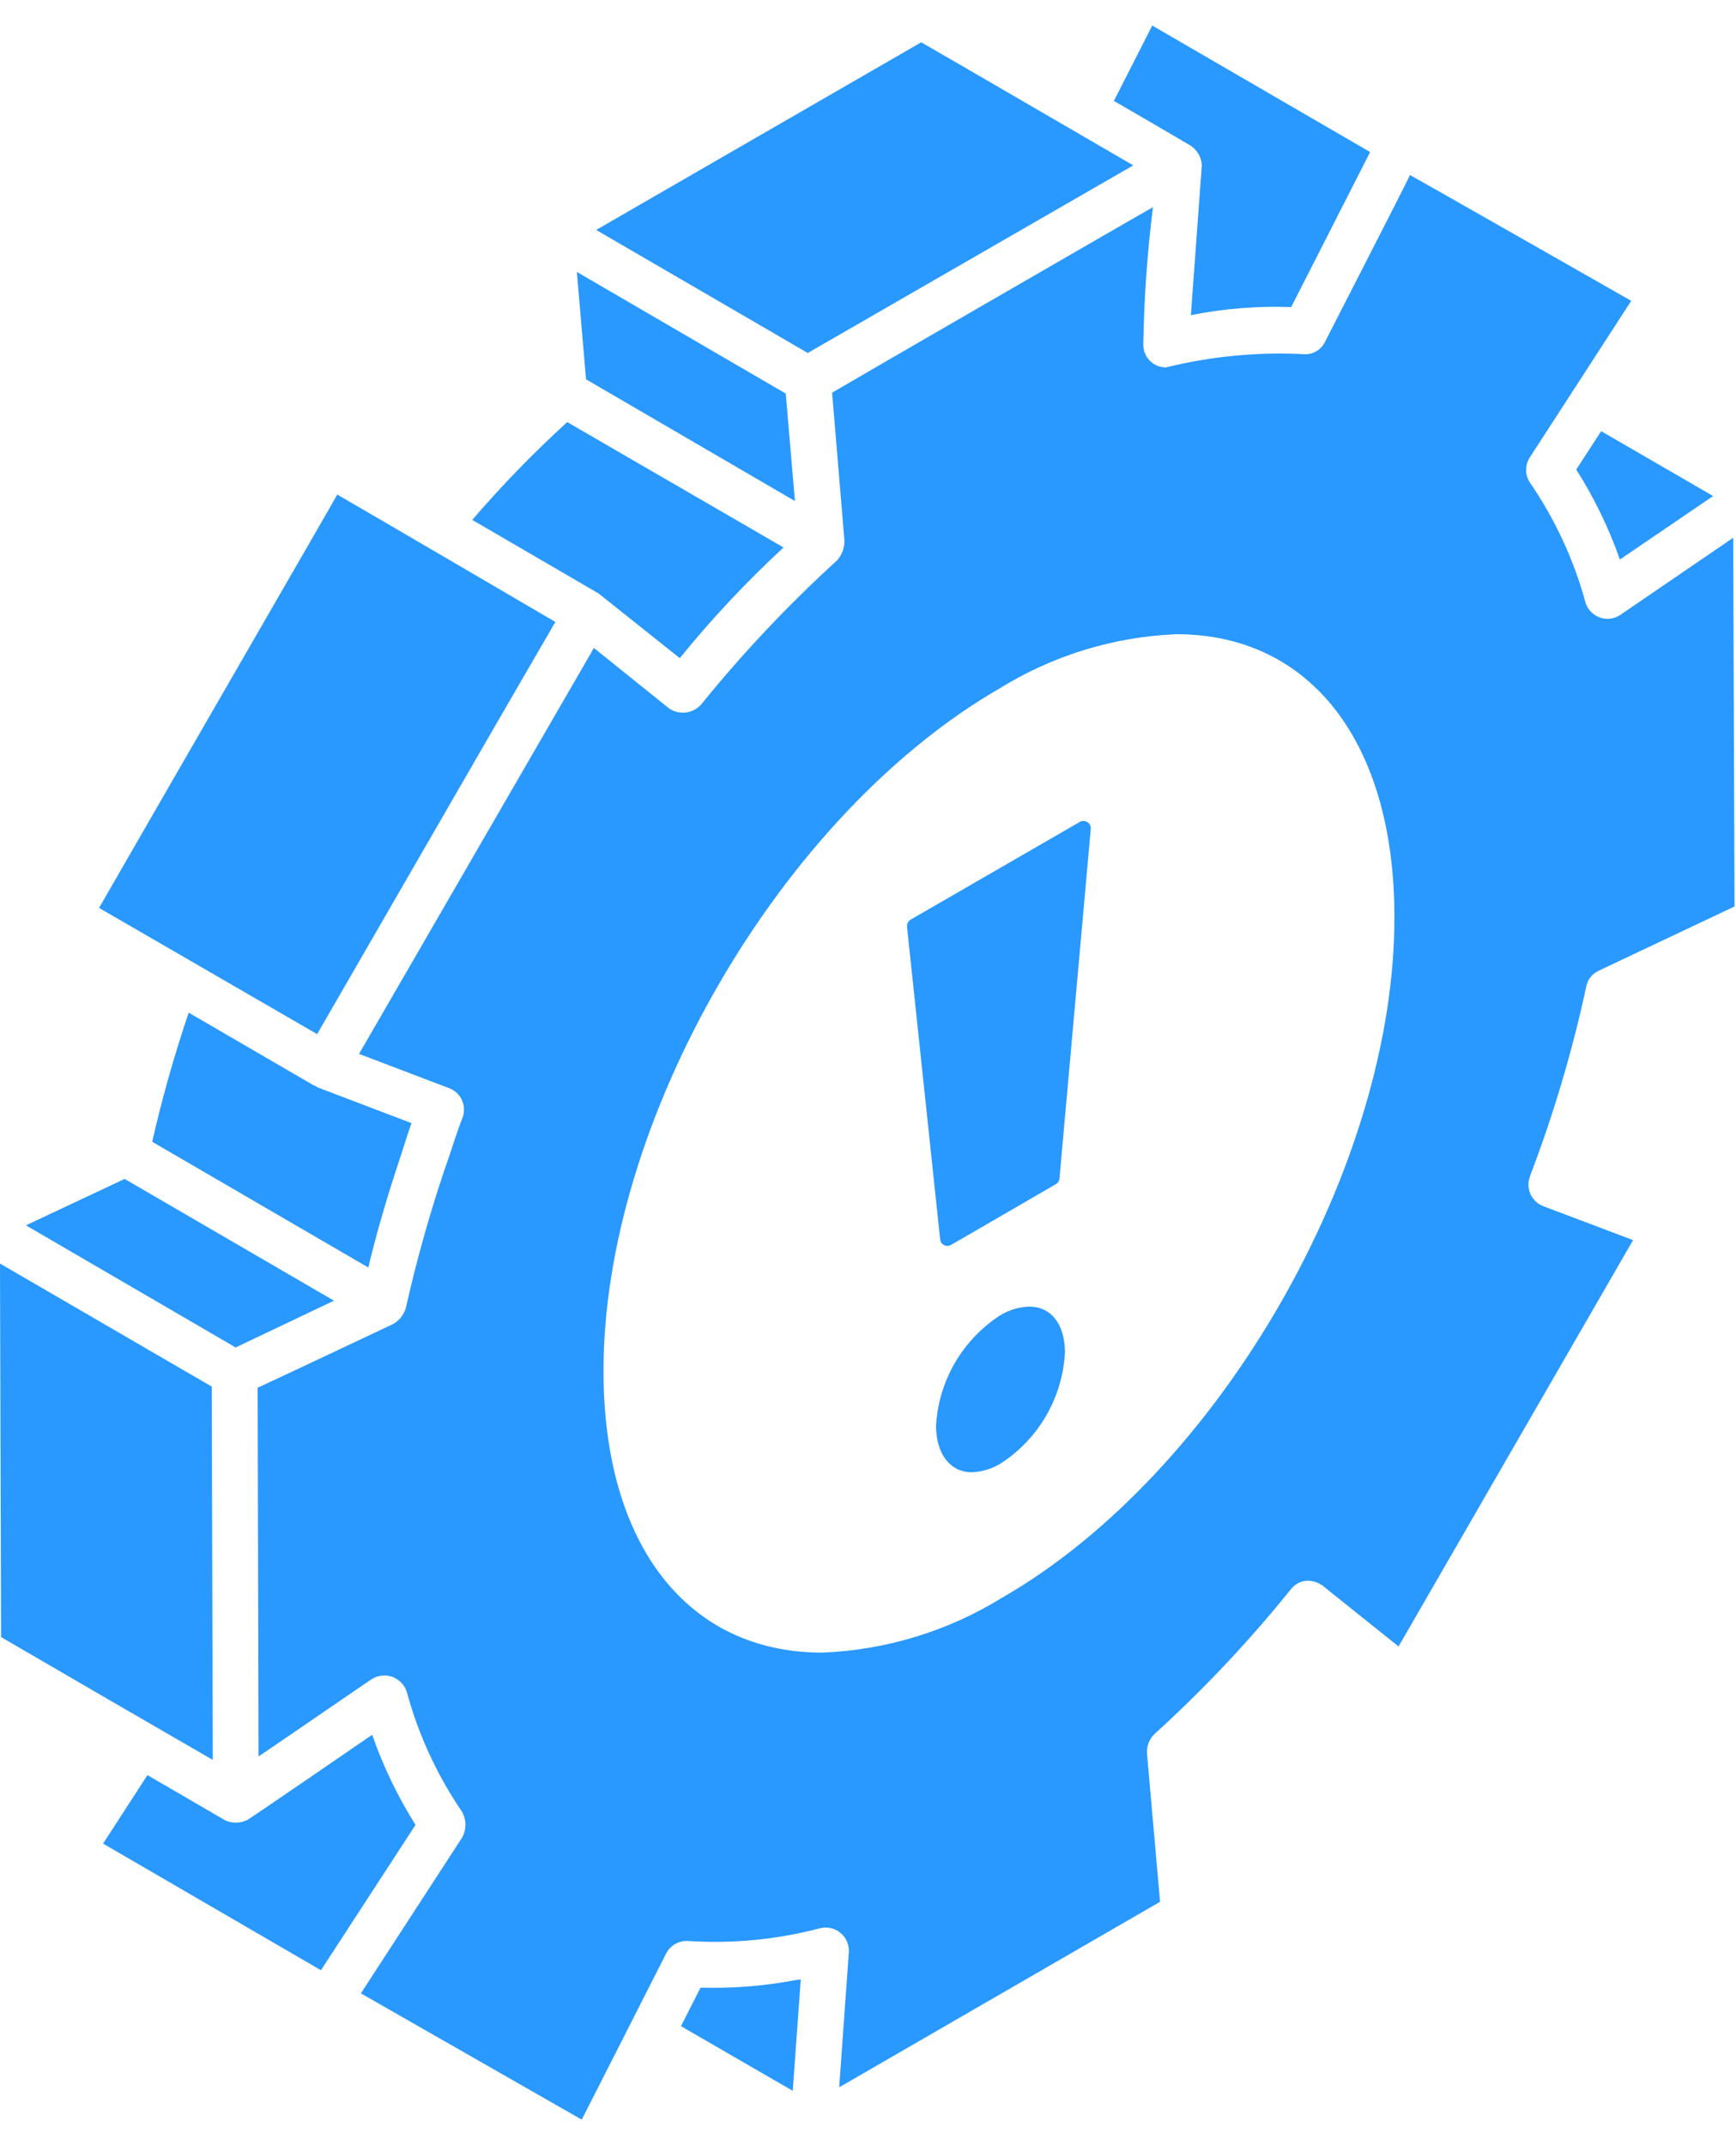 <svg width="34" height="42" viewBox="0 0 34 42" fill="none" xmlns="http://www.w3.org/2000/svg">
<path d="M10.823 12.263L10.829 12.252L10.816 12.274L10.823 12.263Z" fill="#2998FF"/>
<path d="M33.552 9.712L31.726 10.955C31.509 10.337 31.223 9.746 30.871 9.194L31.359 8.442L33.552 9.712ZM22.567 0.5L26.834 2.977C26.787 3.071 25.191 6.203 25.288 6.012C24.63 5.988 23.97 6.041 23.324 6.171C23.346 5.871 23.244 7.256 23.538 3.239C23.535 3.164 23.514 3.09 23.478 3.024C23.441 2.958 23.39 2.901 23.328 2.858C23.238 2.801 21.724 1.919 21.815 1.978L22.567 0.5ZM6.218 21.289L8.059 21.99C7.974 22.225 7.904 22.466 7.825 22.703C7.591 23.402 7.384 24.106 7.213 24.816L2.981 22.355C3.175 21.5 3.414 20.657 3.696 19.827L6.149 21.253C6.156 21.253 6.164 21.253 6.17 21.259L6.19 21.27C6.198 21.271 6.205 21.284 6.218 21.289ZM2.441 23.082L6.541 25.466L4.615 26.382L0.508 23.991L2.441 23.082ZM0.021 32.051L0 24.739L4.147 27.148L4.167 34.457C1.791 33.084 2.386 33.426 0.019 32.051H0.021ZM2.019 36.096L2.888 34.755C2.998 34.82 4.308 35.581 4.41 35.64C4.478 35.672 4.553 35.687 4.628 35.686C4.703 35.684 4.777 35.666 4.844 35.632C4.959 35.566 7.181 34.039 7.289 33.965C7.504 34.583 7.789 35.175 8.138 35.729L6.286 38.575L2.019 36.096ZM15.526 40.936L13.337 39.67L13.721 38.916C14.345 38.934 14.969 38.885 15.583 38.768C15.617 38.762 15.649 38.761 15.683 38.755L15.526 40.936ZM29.962 23.035C30.425 21.824 30.795 20.579 31.068 19.312C31.081 19.245 31.109 19.183 31.152 19.13C31.194 19.076 31.248 19.034 31.31 19.006L33.971 17.748L33.945 10.529L31.733 12.04C31.674 12.079 31.607 12.104 31.536 12.113C31.465 12.121 31.394 12.113 31.327 12.088C31.261 12.063 31.201 12.023 31.152 11.971C31.104 11.919 31.069 11.856 31.05 11.788C30.822 10.957 30.458 10.17 29.971 9.459C29.919 9.386 29.891 9.299 29.889 9.209C29.887 9.119 29.913 9.031 29.962 8.955C29.962 8.955 31.265 6.942 31.948 5.89C31.948 5.89 27.75 3.498 27.615 3.427C27.526 3.625 25.997 6.6 25.952 6.69C25.914 6.772 25.851 6.84 25.771 6.883C25.692 6.927 25.601 6.944 25.511 6.933C24.611 6.89 23.708 6.978 22.833 7.194C22.774 7.194 22.716 7.182 22.662 7.159C22.608 7.136 22.559 7.103 22.518 7.061C22.477 7.019 22.445 6.97 22.424 6.915C22.402 6.861 22.391 6.803 22.392 6.744C22.406 5.845 22.469 4.948 22.581 4.056C22.572 4.056 16.396 7.625 16.297 7.688L16.539 10.592C16.539 10.731 16.488 10.865 16.396 10.97C15.436 11.845 14.543 12.791 13.726 13.801C13.646 13.886 13.539 13.939 13.423 13.951C13.307 13.963 13.191 13.932 13.096 13.864L11.631 12.686C11.622 12.696 11.622 12.704 11.613 12.714C11.605 12.723 11.595 12.741 11.586 12.768C11.577 12.768 11.577 12.777 11.577 12.786C11.572 12.795 11.566 12.805 11.559 12.813C11.316 13.235 10.346 14.907 7.032 20.634C7.131 20.67 8.705 21.273 8.803 21.308C8.858 21.33 8.908 21.362 8.951 21.403C8.994 21.444 9.028 21.494 9.051 21.548C9.074 21.602 9.087 21.661 9.087 21.72C9.088 21.779 9.077 21.838 9.055 21.893C8.929 22.216 8.83 22.558 8.713 22.882C8.411 23.776 8.156 24.685 7.949 25.606C7.911 25.737 7.824 25.85 7.706 25.92C7.706 25.92 5.135 27.134 5.046 27.17L5.064 34.389C5.243 34.272 7.185 32.937 7.275 32.879C7.335 32.84 7.403 32.815 7.474 32.807C7.545 32.798 7.617 32.807 7.684 32.831C7.751 32.856 7.812 32.895 7.861 32.947C7.91 32.999 7.947 33.062 7.968 33.13C8.195 33.964 8.559 34.754 9.046 35.468C9.09 35.544 9.114 35.63 9.116 35.718C9.117 35.806 9.096 35.893 9.055 35.971L7.068 39.028L11.393 41.5C11.393 41.5 13.002 38.34 13.047 38.246C13.088 38.166 13.152 38.101 13.23 38.058C13.309 38.015 13.398 37.996 13.487 38.003C14.355 38.059 15.227 37.974 16.068 37.751C16.137 37.735 16.208 37.735 16.277 37.752C16.345 37.768 16.409 37.8 16.463 37.846C16.517 37.891 16.56 37.949 16.588 38.013C16.616 38.078 16.629 38.149 16.625 38.219L16.436 40.867L22.72 37.235L22.464 34.331C22.459 34.261 22.47 34.192 22.495 34.127C22.52 34.061 22.558 34.002 22.608 33.953C23.57 33.08 24.463 32.133 25.278 31.121C25.314 31.074 25.358 31.035 25.409 31.005C25.46 30.976 25.516 30.957 25.575 30.95C25.694 30.942 25.812 30.977 25.908 31.049L27.391 32.236L31.984 24.28L30.223 23.615C30.112 23.571 30.023 23.486 29.974 23.378C29.926 23.269 29.922 23.146 29.964 23.035H29.962ZM19.632 31.278C18.57 31.935 17.356 32.306 16.108 32.357C13.465 32.357 11.829 30.253 11.82 26.873C11.802 21.964 15.281 15.96 19.578 13.478C20.622 12.833 21.814 12.467 23.039 12.417C25.664 12.417 27.301 14.53 27.31 17.928C27.329 22.837 23.886 28.824 19.634 31.278H19.632ZM6.605 9.684C6.534 9.819 3.351 15.322 1.94 17.776C1.94 17.776 6.12 20.194 6.211 20.247C9.564 14.439 10.553 12.731 10.804 12.304C10.805 12.297 10.808 12.29 10.814 12.286C10.814 12.276 10.822 12.276 10.822 12.268C10.822 12.265 10.823 12.263 10.825 12.261C10.827 12.259 10.829 12.258 10.832 12.258C10.84 12.241 10.84 12.232 10.85 12.223C10.855 12.218 10.86 12.213 10.863 12.207C10.866 12.201 10.868 12.194 10.868 12.187L10.877 12.177C10.877 12.177 7.354 10.115 6.607 9.684H6.605ZM11.109 8.264C10.451 8.864 9.83 9.503 9.249 10.179L11.723 11.619L13.314 12.886C13.938 12.116 14.617 11.392 15.346 10.719L11.109 8.264ZM15.389 7.706L11.298 5.324L11.478 7.427L15.569 9.81L15.389 7.706ZM18.041 0.829L11.676 4.502L15.82 6.911L22.195 3.238C22.195 3.238 18.33 0.99 18.043 0.829H18.041Z" fill="#2998FF"/>
<path d="M11.574 12.781L11.585 12.764L11.574 12.781Z" fill="#2998FF"/>
<path d="M19.032 28.825C18.611 28.825 18.336 28.47 18.332 27.921C18.356 27.486 18.482 27.063 18.7 26.686C18.919 26.31 19.223 25.99 19.588 25.753C19.76 25.648 19.957 25.589 20.158 25.582C20.585 25.582 20.854 25.924 20.858 26.475C20.835 26.911 20.709 27.336 20.491 27.715C20.273 28.093 19.968 28.414 19.601 28.652C19.43 28.758 19.233 28.818 19.032 28.825V28.825Z" fill="#2998FF"/>
<path d="M17.836 18.005L21.147 16.093C21.17 16.079 21.196 16.073 21.222 16.073C21.249 16.074 21.274 16.082 21.297 16.096C21.319 16.11 21.337 16.13 21.349 16.154C21.36 16.177 21.365 16.204 21.363 16.23L20.75 23.073C20.748 23.096 20.741 23.118 20.728 23.138C20.716 23.157 20.699 23.173 20.679 23.185L18.629 24.373C18.608 24.385 18.585 24.392 18.56 24.393C18.536 24.394 18.512 24.389 18.491 24.378C18.469 24.367 18.451 24.351 18.437 24.331C18.424 24.311 18.415 24.288 18.413 24.264L17.764 18.145C17.762 18.117 17.767 18.089 17.78 18.064C17.792 18.04 17.812 18.019 17.836 18.005V18.005Z" fill="#2998FF"/>
</svg>
